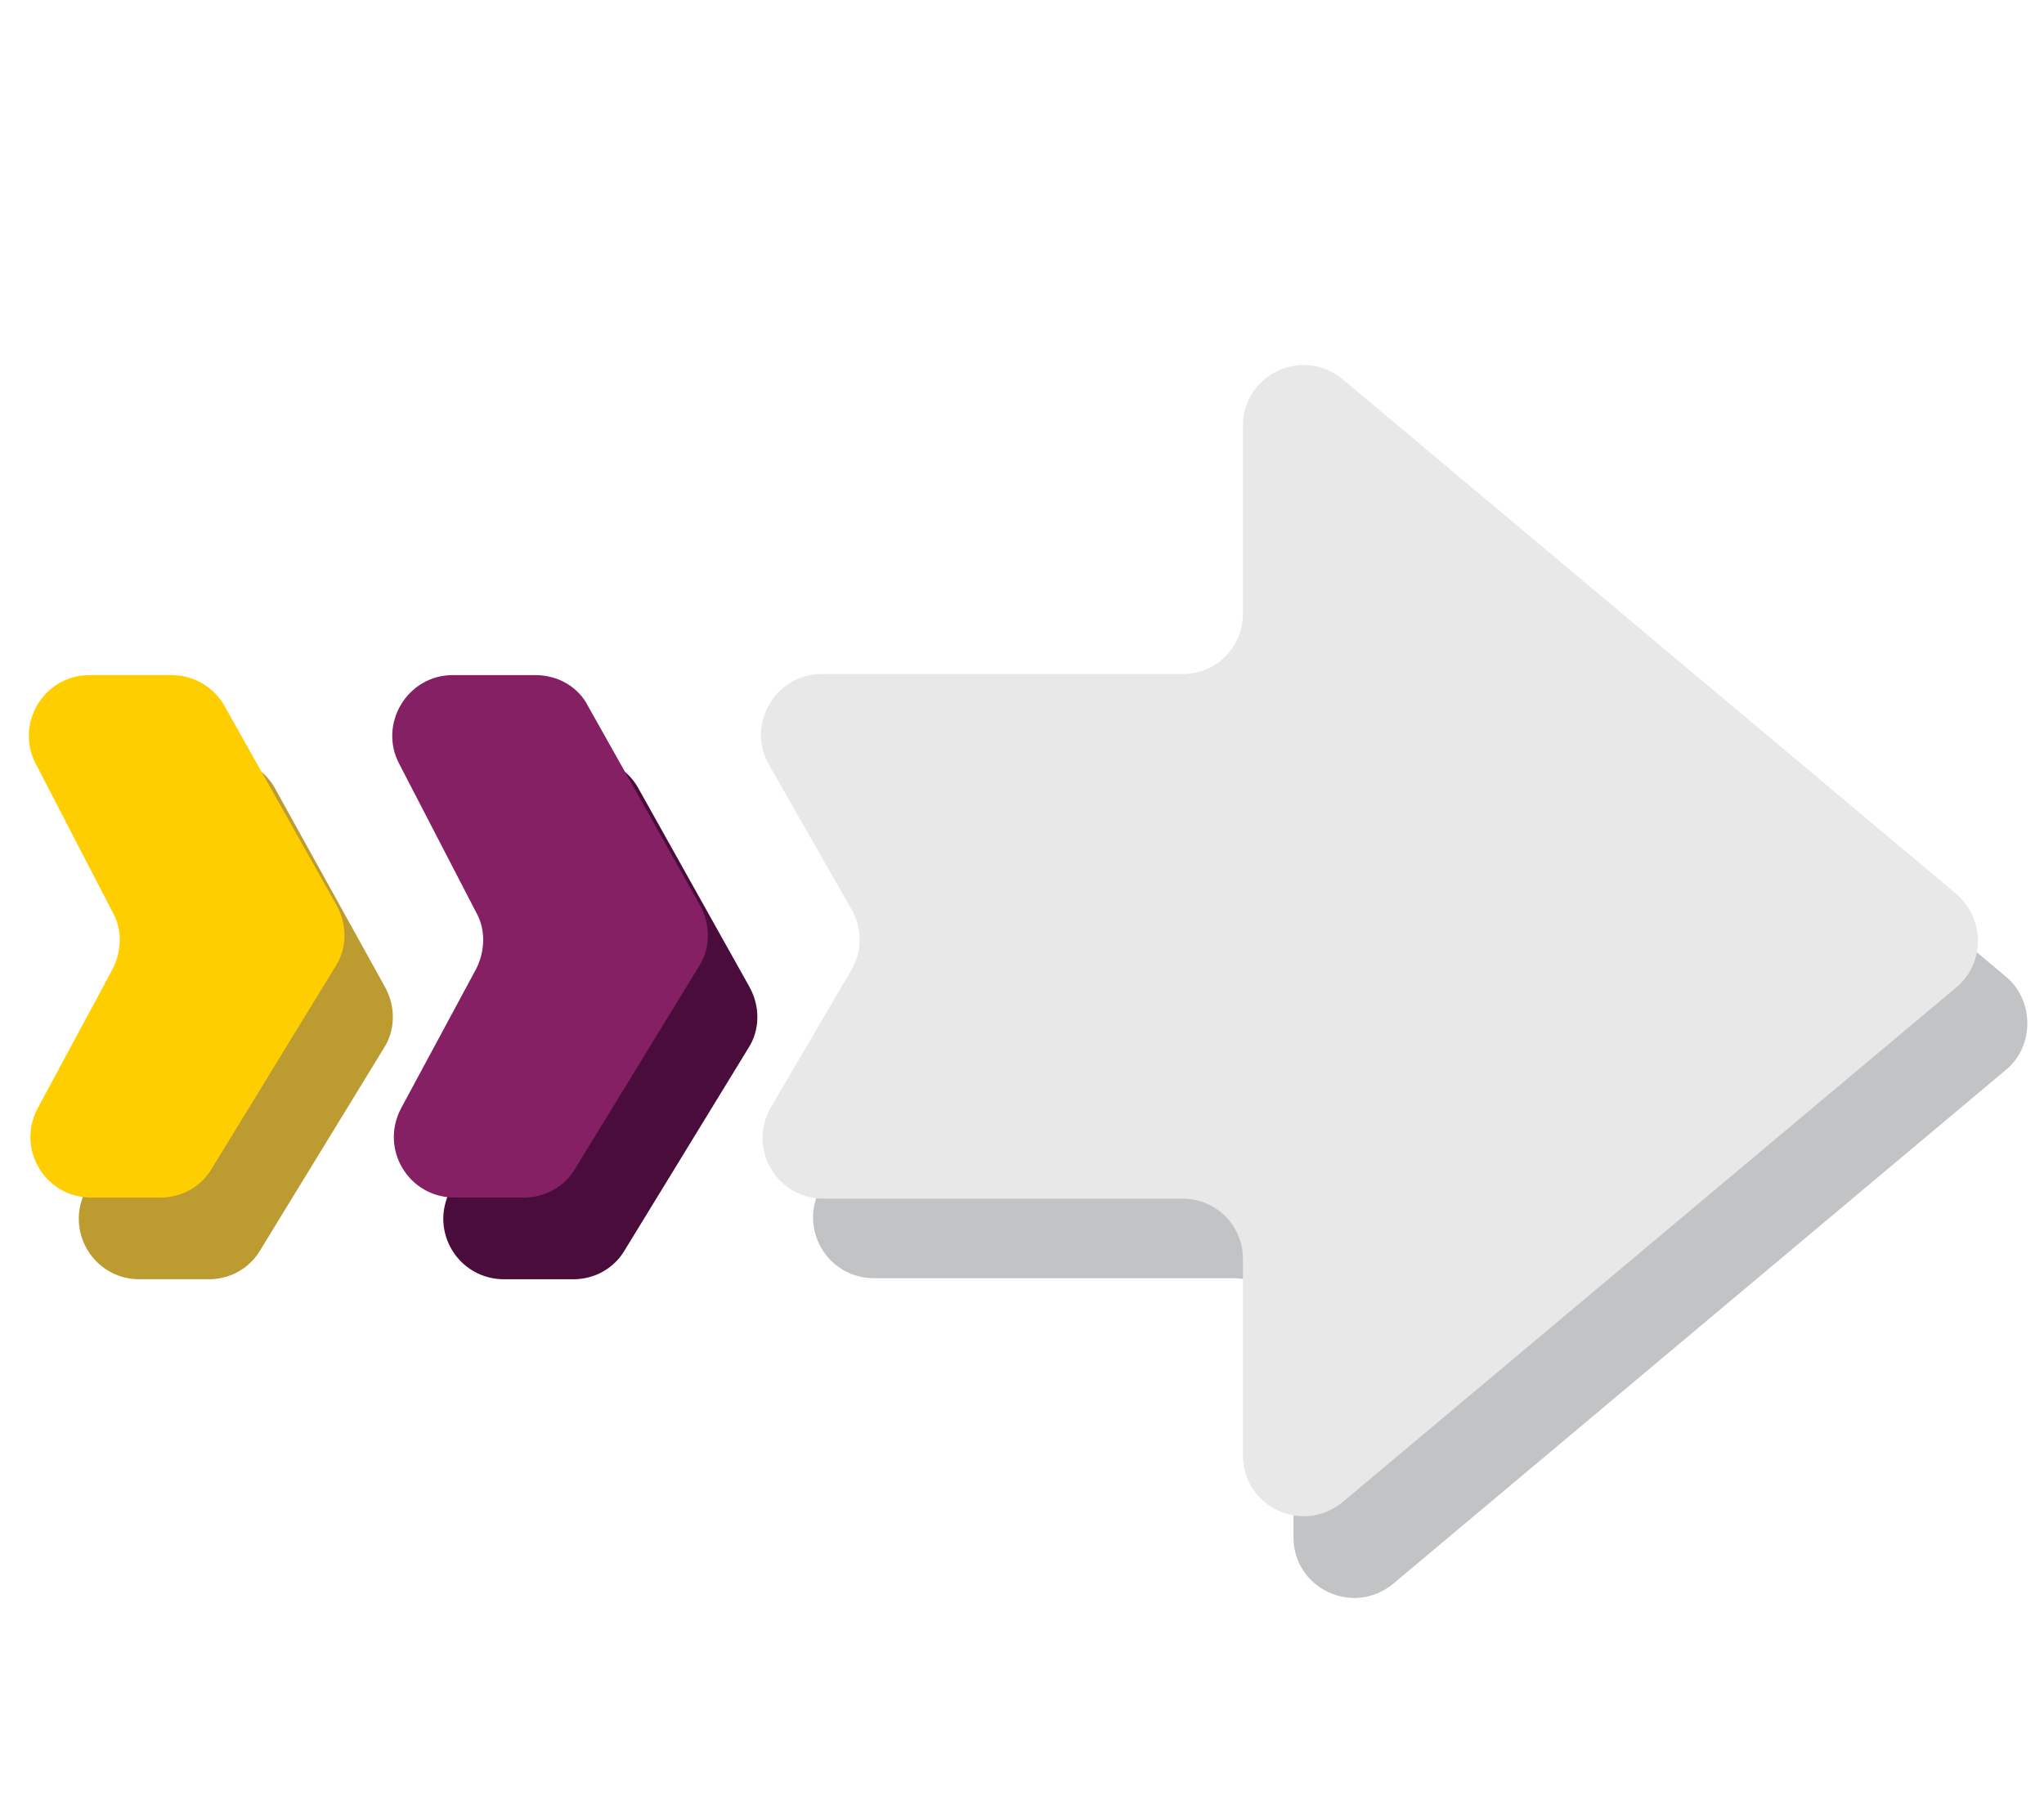 <?xml version="1.0" encoding="utf-8"?>
<!-- Generator: Adobe Illustrator 24.1.2, SVG Export Plug-In . SVG Version: 6.00 Build 0)  -->
<svg version="1.1" id="Layer_1" xmlns="http://www.w3.org/2000/svg" xmlns:xlink="http://www.w3.org/1999/xlink" x="0px" y="0px"
	 viewBox="0 0 190.1 169.1" style="enable-background:new 0 0 190.1 169.1;" xml:space="preserve">
<style type="text/css">
	.st0{fill:#C1C3C5;}
	.st1{fill:#490C3B;}
	.st2{fill:#BC9B30;}
	.st3{fill:#E8E8E9;}
	.st4{fill:#852065;}
	.st5{fill:#FFCE01;}
</style>
<g>
	<g>
		<g>
			<path class="st0" d="M186.5,90.8l-57.1-47.9c-3.7-3.1-9.3-0.5-9.3,4.3v17.5c0,3.1-2.5,5.6-5.6,5.6H81c-4.3,0-7,4.7-4.9,8.4
				l7.7,13.5c1,1.7,1,3.9,0,5.6l-7.4,12.6c-2.2,3.8,0.5,8.5,4.9,8.5h33.4c3.1,0,5.6,2.5,5.6,5.6V143c0,4.8,5.6,7.4,9.3,4.3
				l57.1-47.9C189.2,97.2,189.2,93,186.5,90.8z"/>
		</g>
		<g>
			<path class="st1" d="M54.4,70.4h-7.7c-4.2,0-6.9,4.5-5,8.2l7.2,13.9c0.9,1.6,0.8,3.6,0,5.2l-7,13c-2,3.8,0.7,8.3,5,8.3h6.4
				c2,0,3.8-1,4.8-2.7l11.5-18.8c1.1-1.7,1.1-3.9,0.1-5.7L59.3,73.2C58.3,71.5,56.4,70.4,54.4,70.4z"/>
		</g>
		<g>
			<path class="st2" d="M20.5,70.4h-7.7c-4.2,0-6.9,4.5-5,8.2l7.2,13.9c0.9,1.6,0.8,3.6,0,5.2l-7,13c-2,3.8,0.7,8.3,5,8.3h6.4
				c2,0,3.8-1,4.8-2.7l11.5-18.8c1.1-1.7,1.1-3.9,0.1-5.7L25.5,73.2C24.5,71.5,22.6,70.4,20.5,70.4z"/>
		</g>
	</g>
	<g>
		<g>
			<path class="st3" d="M182,83.2l-57.1-47.9c-3.7-3.1-9.3-0.5-9.3,4.3v17.5c0,3.1-2.5,5.6-5.6,5.6H76.4c-4.3,0-7,4.7-4.9,8.4
				l7.7,13.5c1,1.7,1,3.9,0,5.6L71.7,103c-2.2,3.8,0.5,8.5,4.9,8.5H110c3.1,0,5.6,2.5,5.6,5.6v18.3c0,4.8,5.6,7.4,9.3,4.3L182,91.8
				C184.6,89.6,184.6,85.5,182,83.2z"/>
		</g>
		<g>
			<path class="st4" d="M49.8,62.8h-7.7c-4.2,0-6.9,4.5-5,8.2l7.2,13.9c0.9,1.6,0.8,3.6,0,5.2l-7,13c-2,3.8,0.7,8.3,5,8.3h6.4
				c2,0,3.8-1,4.8-2.7L65,89.9c1.1-1.7,1.1-3.9,0.1-5.7L54.7,65.7C53.8,63.9,51.9,62.8,49.8,62.8z"/>
		</g>
		<g>
			<path class="st5" d="M16,62.8H8.3c-4.2,0-6.9,4.5-5,8.2l7.2,13.9c0.9,1.6,0.8,3.6,0,5.2l-7,13c-2,3.8,0.7,8.3,5,8.3h6.4
				c2,0,3.8-1,4.8-2.7l11.5-18.8c1.1-1.7,1.1-3.9,0.1-5.7L20.9,65.7C19.9,63.9,18,62.8,16,62.8z"/>
		</g>
	</g>
</g>
</svg>
